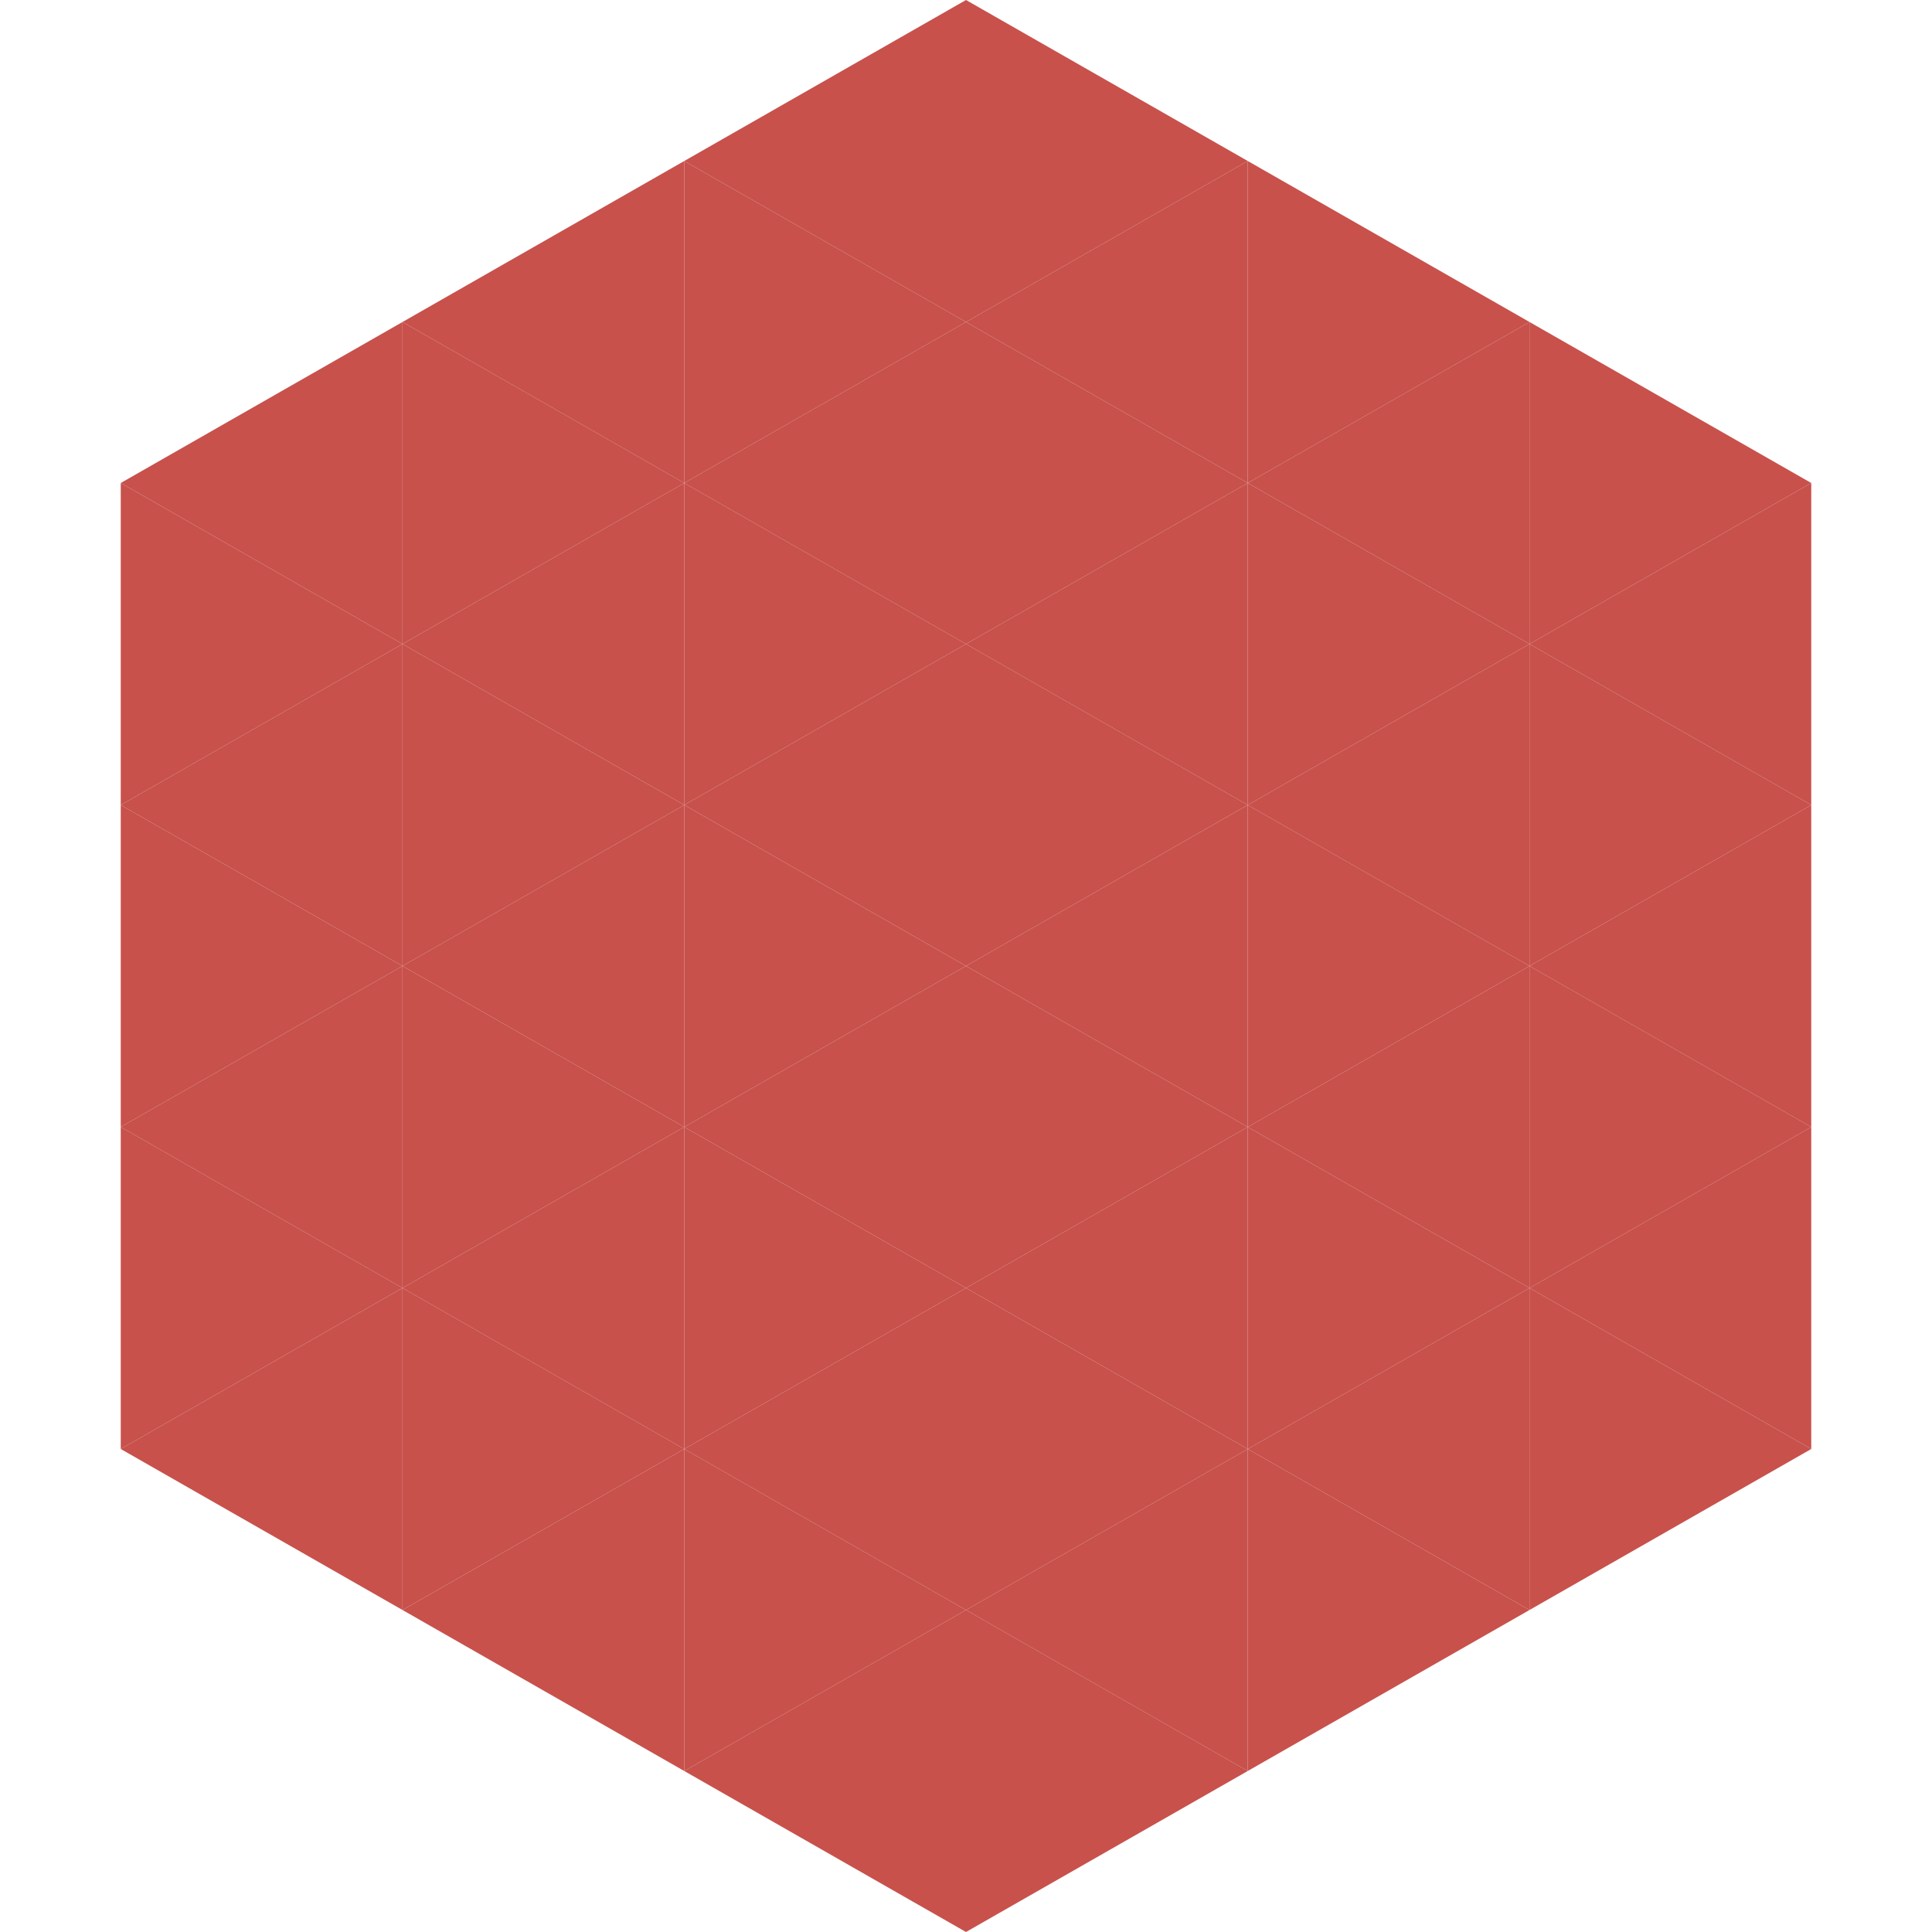 <?xml version="1.0"?>
<!-- Generated by SVGo -->
<svg width="240" height="240"
     xmlns="http://www.w3.org/2000/svg"
     xmlns:xlink="http://www.w3.org/1999/xlink">
<polygon points="50,40 15,60 50,80" style="fill:rgb(200,81,76)" />
<polygon points="190,40 225,60 190,80" style="fill:rgb(200,81,76)" />
<polygon points="15,60 50,80 15,100" style="fill:rgb(200,81,76)" />
<polygon points="225,60 190,80 225,100" style="fill:rgb(200,81,76)" />
<polygon points="50,80 15,100 50,120" style="fill:rgb(200,81,76)" />
<polygon points="190,80 225,100 190,120" style="fill:rgb(200,81,76)" />
<polygon points="15,100 50,120 15,140" style="fill:rgb(200,81,76)" />
<polygon points="225,100 190,120 225,140" style="fill:rgb(200,81,76)" />
<polygon points="50,120 15,140 50,160" style="fill:rgb(200,81,76)" />
<polygon points="190,120 225,140 190,160" style="fill:rgb(200,81,76)" />
<polygon points="15,140 50,160 15,180" style="fill:rgb(200,81,76)" />
<polygon points="225,140 190,160 225,180" style="fill:rgb(200,81,76)" />
<polygon points="50,160 15,180 50,200" style="fill:rgb(200,81,76)" />
<polygon points="190,160 225,180 190,200" style="fill:rgb(200,81,76)" />
<polygon points="15,180 50,200 15,220" style="fill:rgb(255,255,255); fill-opacity:0" />
<polygon points="225,180 190,200 225,220" style="fill:rgb(255,255,255); fill-opacity:0" />
<polygon points="50,0 85,20 50,40" style="fill:rgb(255,255,255); fill-opacity:0" />
<polygon points="190,0 155,20 190,40" style="fill:rgb(255,255,255); fill-opacity:0" />
<polygon points="85,20 50,40 85,60" style="fill:rgb(200,81,76)" />
<polygon points="155,20 190,40 155,60" style="fill:rgb(200,81,76)" />
<polygon points="50,40 85,60 50,80" style="fill:rgb(200,81,76)" />
<polygon points="190,40 155,60 190,80" style="fill:rgb(200,81,76)" />
<polygon points="85,60 50,80 85,100" style="fill:rgb(200,81,76)" />
<polygon points="155,60 190,80 155,100" style="fill:rgb(200,81,76)" />
<polygon points="50,80 85,100 50,120" style="fill:rgb(200,81,76)" />
<polygon points="190,80 155,100 190,120" style="fill:rgb(200,81,76)" />
<polygon points="85,100 50,120 85,140" style="fill:rgb(200,81,76)" />
<polygon points="155,100 190,120 155,140" style="fill:rgb(200,81,76)" />
<polygon points="50,120 85,140 50,160" style="fill:rgb(200,81,76)" />
<polygon points="190,120 155,140 190,160" style="fill:rgb(200,81,76)" />
<polygon points="85,140 50,160 85,180" style="fill:rgb(200,81,76)" />
<polygon points="155,140 190,160 155,180" style="fill:rgb(200,81,76)" />
<polygon points="50,160 85,180 50,200" style="fill:rgb(200,81,76)" />
<polygon points="190,160 155,180 190,200" style="fill:rgb(200,81,76)" />
<polygon points="85,180 50,200 85,220" style="fill:rgb(200,81,76)" />
<polygon points="155,180 190,200 155,220" style="fill:rgb(200,81,76)" />
<polygon points="120,0 85,20 120,40" style="fill:rgb(200,81,76)" />
<polygon points="120,0 155,20 120,40" style="fill:rgb(200,81,76)" />
<polygon points="85,20 120,40 85,60" style="fill:rgb(200,81,76)" />
<polygon points="155,20 120,40 155,60" style="fill:rgb(200,81,76)" />
<polygon points="120,40 85,60 120,80" style="fill:rgb(200,81,76)" />
<polygon points="120,40 155,60 120,80" style="fill:rgb(200,81,76)" />
<polygon points="85,60 120,80 85,100" style="fill:rgb(200,81,76)" />
<polygon points="155,60 120,80 155,100" style="fill:rgb(200,81,76)" />
<polygon points="120,80 85,100 120,120" style="fill:rgb(200,81,76)" />
<polygon points="120,80 155,100 120,120" style="fill:rgb(200,81,76)" />
<polygon points="85,100 120,120 85,140" style="fill:rgb(200,81,76)" />
<polygon points="155,100 120,120 155,140" style="fill:rgb(200,81,76)" />
<polygon points="120,120 85,140 120,160" style="fill:rgb(200,81,76)" />
<polygon points="120,120 155,140 120,160" style="fill:rgb(200,81,76)" />
<polygon points="85,140 120,160 85,180" style="fill:rgb(200,81,76)" />
<polygon points="155,140 120,160 155,180" style="fill:rgb(200,81,76)" />
<polygon points="120,160 85,180 120,200" style="fill:rgb(200,81,76)" />
<polygon points="120,160 155,180 120,200" style="fill:rgb(200,81,76)" />
<polygon points="85,180 120,200 85,220" style="fill:rgb(200,81,76)" />
<polygon points="155,180 120,200 155,220" style="fill:rgb(200,81,76)" />
<polygon points="120,200 85,220 120,240" style="fill:rgb(200,81,76)" />
<polygon points="120,200 155,220 120,240" style="fill:rgb(200,81,76)" />
<polygon points="85,220 120,240 85,260" style="fill:rgb(255,255,255); fill-opacity:0" />
<polygon points="155,220 120,240 155,260" style="fill:rgb(255,255,255); fill-opacity:0" />
</svg>
